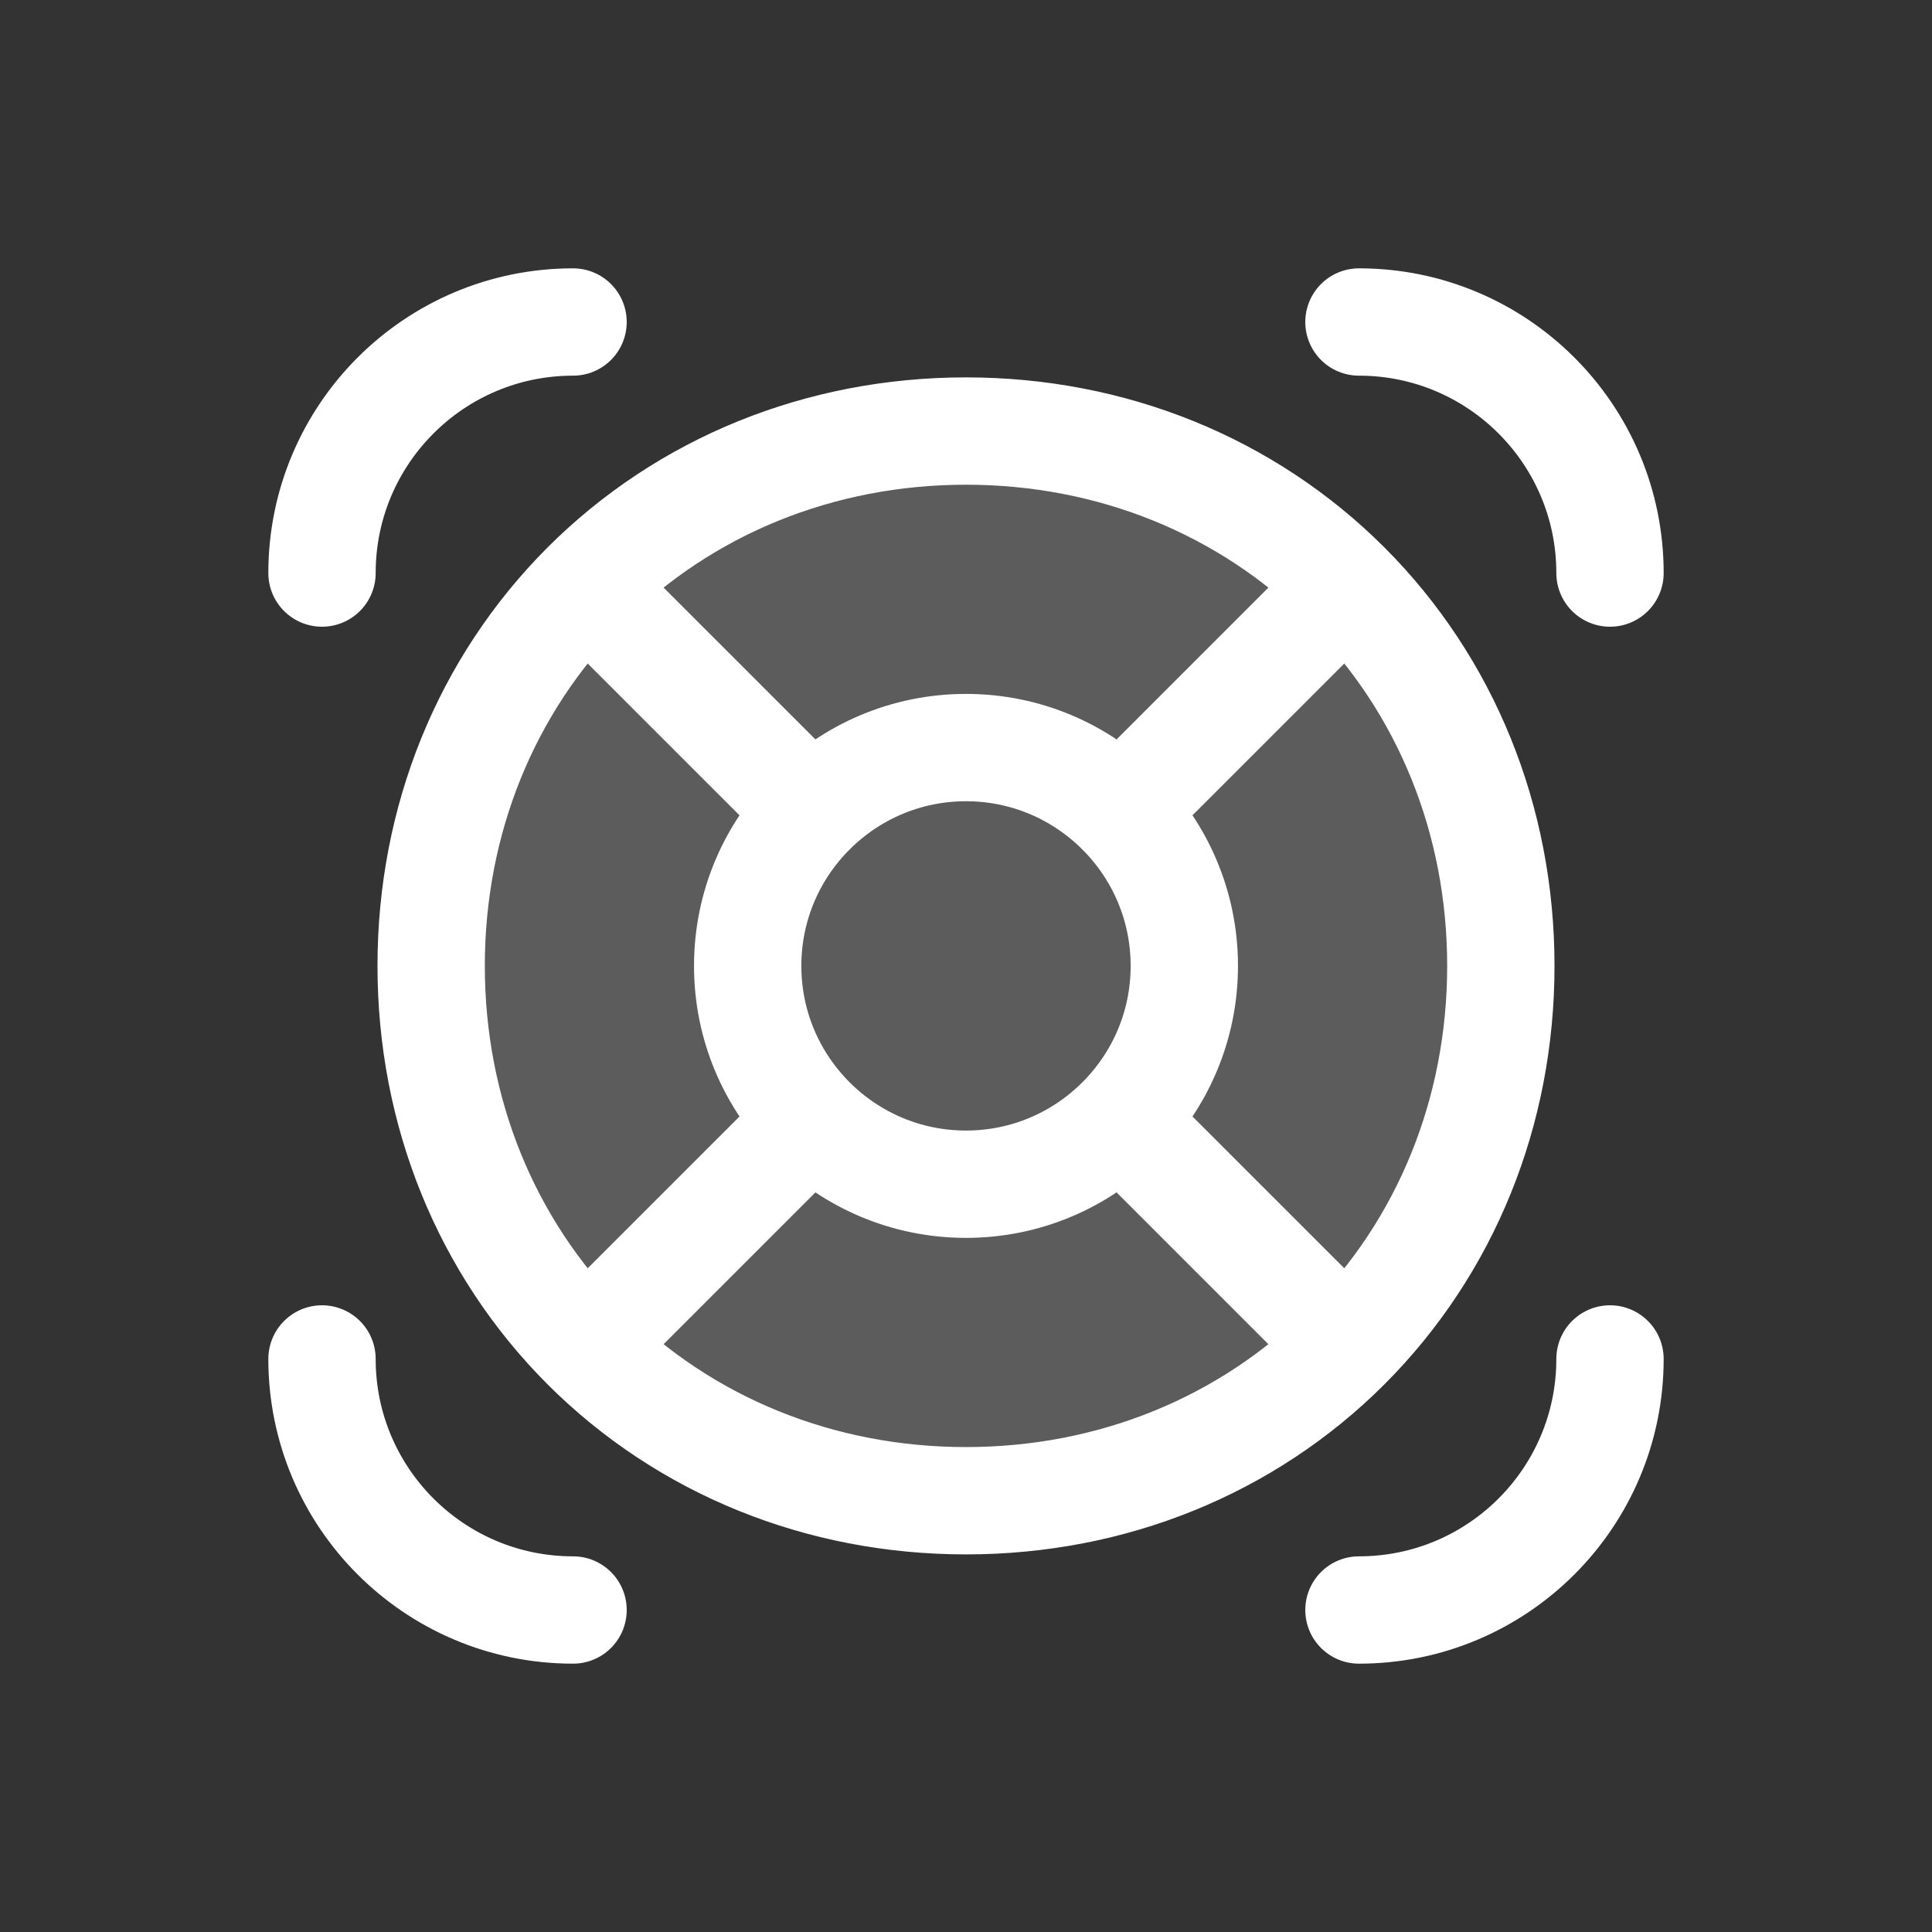 <svg width="18" height="18" viewBox="0 0 18 18" fill="none" xmlns="http://www.w3.org/2000/svg">
<rect x="0" y="0" width="18" height="18" fill="#333333" stroke="none"/>
<path d="M5.455 12.544C6.383 13.471 7.642 13.982 9 13.982C10.358 13.982 11.617 13.471 12.545 12.544L10.438 10.437C10.07 10.805 9.562 11.033 9 11.033C8.438 11.033 7.93 10.805 7.562 10.437L5.455 12.544Z" fill="white" fill-opacity="0.2"/>
<path d="M4.017 8.999C4.017 10.357 4.528 11.616 5.455 12.544L7.562 10.437C7.194 10.069 6.966 9.561 6.966 8.999C6.966 8.437 7.194 7.929 7.562 7.561L5.455 5.454C4.528 6.382 4.017 7.641 4.017 8.999Z" fill="white" fill-opacity="0.2"/>
<path d="M9 4.016C7.642 4.016 6.383 4.527 5.455 5.454L7.562 7.561C7.93 7.193 8.438 6.965 9 6.965C9.562 6.965 10.07 7.193 10.438 7.561L12.545 5.454C11.617 4.527 10.358 4.016 9 4.016Z" fill="white" fill-opacity="0.2"/>
<path d="M13.983 8.999C13.983 7.641 13.472 6.382 12.545 5.454L10.438 7.561C10.806 7.929 11.034 8.437 11.034 8.999C11.034 9.561 10.806 10.069 10.438 10.437L12.545 12.544C13.472 11.616 13.983 10.357 13.983 8.999Z" fill="white" fill-opacity="0.2"/>
<path d="M9 11.033C9.562 11.033 10.07 10.805 10.438 10.437C10.806 10.069 11.034 9.561 11.034 8.999C11.034 8.437 10.806 7.929 10.438 7.561C10.07 7.193 9.562 6.965 9 6.965C8.438 6.965 7.93 7.193 7.562 7.561C7.194 7.929 6.966 8.437 6.966 8.999C6.966 9.561 7.194 10.069 7.562 10.437C7.93 10.805 8.438 11.033 9 11.033Z" fill="white" fill-opacity="0.2"/>
<path d="M5.455 12.544C6.383 13.471 7.642 13.982 9 13.982C10.358 13.982 11.617 13.471 12.545 12.544M5.455 12.544C4.528 11.616 4.017 10.357 4.017 8.999C4.017 7.641 4.528 6.382 5.455 5.454M5.455 12.544L7.562 10.437M5.455 5.454C6.383 4.527 7.642 4.016 9 4.016C10.358 4.016 11.617 4.527 12.545 5.454M5.455 5.454L7.562 7.561M12.545 5.454C13.472 6.382 13.983 7.641 13.983 8.999C13.983 10.357 13.472 11.616 12.545 12.544M12.545 5.454L10.438 7.561M12.545 12.544L10.438 10.437M7.562 7.562L7.562 7.561M10.438 10.437L10.438 10.437M7.562 10.437L7.562 10.437M10.438 7.562L10.438 7.561M3 5.339C3 4.047 4.047 3 5.339 3M15 12.661C15 13.953 13.953 15 12.661 15M5.339 15C4.047 15 3 13.953 3 12.661M12.661 3C13.953 3 15 4.047 15 5.339M10.438 10.437C10.07 10.805 9.562 11.033 9 11.033C8.438 11.033 7.93 10.805 7.562 10.437M10.438 10.437C10.806 10.069 11.034 9.561 11.034 8.999C11.034 8.437 10.806 7.929 10.438 7.561M7.562 10.437C7.194 10.069 6.966 9.561 6.966 8.999C6.966 8.437 7.194 7.929 7.562 7.561M7.562 7.561C7.93 7.193 8.438 6.965 9 6.965C9.562 6.965 10.07 7.193 10.438 7.561" stroke="white" stroke-miterlimit="10" stroke-linecap="round" stroke-linejoin="round"/>
</svg>
